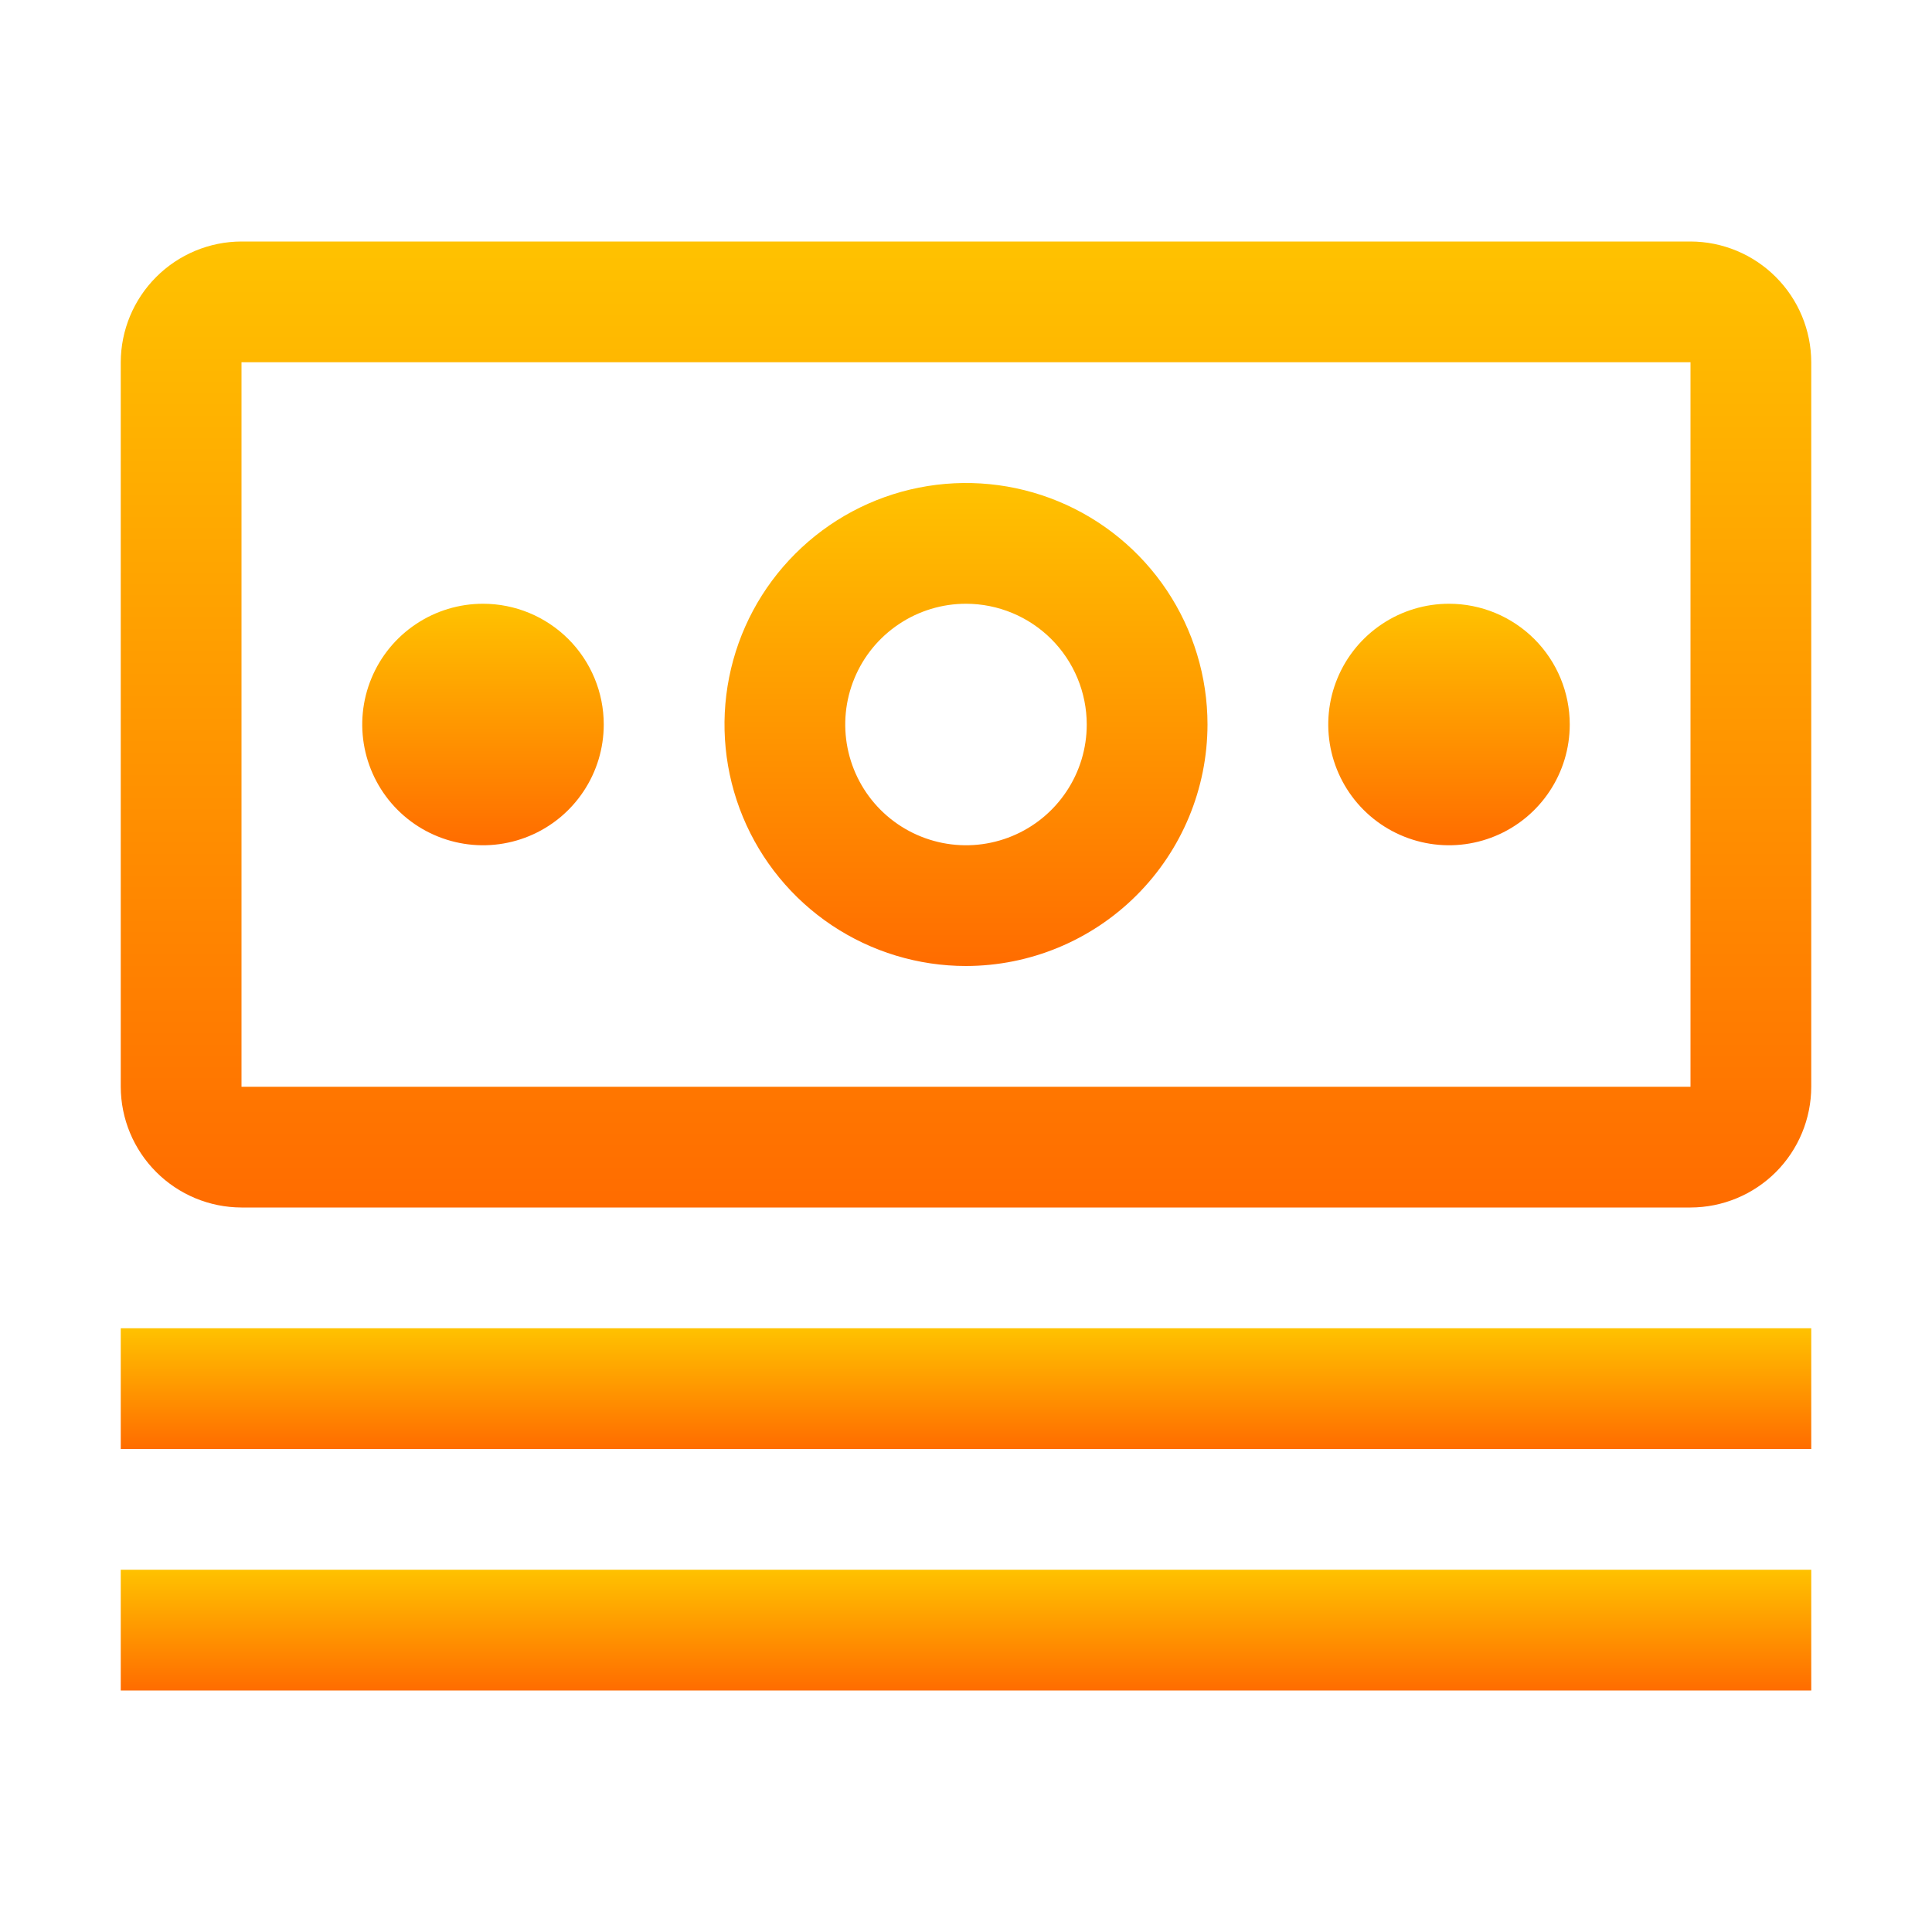 <svg width="50" height="50" viewBox="0 0 50 50" fill="none" xmlns="http://www.w3.org/2000/svg">
<g clip-path="url(#clip0_73_816)">
<path d="M3.125 34.375H46.875V37.5H3.125V34.375Z" fill="url(#paint0_linear_73_816)"/>
<path d="M3.125 40.625H46.875V43.75H3.125V40.625Z" fill="url(#paint1_linear_73_816)"/>
<path d="M37.5 15.625C36.882 15.625 36.278 15.808 35.764 16.152C35.25 16.495 34.849 16.983 34.613 17.554C34.376 18.125 34.315 18.753 34.435 19.36C34.556 19.966 34.853 20.523 35.29 20.96C35.727 21.397 36.284 21.694 36.89 21.815C37.496 21.936 38.125 21.874 38.696 21.637C39.267 21.401 39.755 21 40.098 20.486C40.442 19.972 40.625 19.368 40.625 18.75C40.625 17.921 40.296 17.126 39.71 16.54C39.124 15.954 38.329 15.625 37.5 15.625Z" fill="url(#paint2_linear_73_816)"/>
<path d="M25 25C23.764 25 22.555 24.633 21.528 23.947C20.5 23.26 19.699 22.284 19.226 21.142C18.753 20 18.629 18.743 18.87 17.531C19.111 16.318 19.706 15.205 20.581 14.331C21.455 13.457 22.568 12.861 23.781 12.62C24.993 12.379 26.25 12.503 27.392 12.976C28.534 13.449 29.51 14.25 30.197 15.278C30.883 16.305 31.25 17.514 31.25 18.75C31.248 20.407 30.589 21.996 29.417 23.167C28.246 24.339 26.657 24.998 25 25ZM25 15.625C24.382 15.625 23.778 15.808 23.264 16.152C22.75 16.495 22.349 16.983 22.113 17.554C21.876 18.125 21.814 18.753 21.935 19.36C22.056 19.966 22.353 20.523 22.79 20.96C23.227 21.397 23.784 21.694 24.39 21.815C24.997 21.936 25.625 21.874 26.196 21.637C26.767 21.401 27.255 21 27.598 20.486C27.942 19.972 28.125 19.368 28.125 18.75C28.124 17.922 27.795 17.127 27.209 16.541C26.623 15.955 25.829 15.626 25 15.625Z" fill="url(#paint3_linear_73_816)"/>
<path d="M12.5 15.625C11.882 15.625 11.278 15.808 10.764 16.152C10.25 16.495 9.849 16.983 9.613 17.554C9.376 18.125 9.314 18.753 9.435 19.36C9.556 19.966 9.853 20.523 10.29 20.96C10.727 21.397 11.284 21.694 11.89 21.815C12.496 21.936 13.125 21.874 13.696 21.637C14.267 21.401 14.755 21 15.098 20.486C15.442 19.972 15.625 19.368 15.625 18.75C15.625 17.921 15.296 17.126 14.71 16.54C14.124 15.954 13.329 15.625 12.5 15.625Z" fill="url(#paint4_linear_73_816)"/>
<path d="M43.75 31.25H6.25C5.422 31.248 4.628 30.918 4.043 30.332C3.457 29.747 3.127 28.953 3.125 28.125V9.375C3.127 8.547 3.457 7.753 4.043 7.168C4.628 6.582 5.422 6.252 6.25 6.25H43.75C44.578 6.252 45.372 6.582 45.957 7.168C46.543 7.753 46.873 8.547 46.875 9.375V28.125C46.874 28.953 46.544 29.748 45.959 30.334C45.373 30.919 44.578 31.249 43.75 31.25ZM43.75 9.375H6.25V28.125H43.75V9.375Z" fill="url(#paint5_linear_73_816)"/>
</g>
<defs>
<linearGradient id="paint0_linear_73_816" x1="25" y1="34.375" x2="25" y2="37.5" gradientUnits="userSpaceOnUse">
<stop stop-color="#FFC200"/>
<stop offset="1" stop-color="#FF6C00"/>
</linearGradient>
<linearGradient id="paint1_linear_73_816" x1="25" y1="40.625" x2="25" y2="43.75" gradientUnits="userSpaceOnUse">
<stop stop-color="#FFC200"/>
<stop offset="1" stop-color="#FF6C00"/>
</linearGradient>
<linearGradient id="paint2_linear_73_816" x1="37.5" y1="15.625" x2="37.5" y2="21.875" gradientUnits="userSpaceOnUse">
<stop stop-color="#FFC200"/>
<stop offset="1" stop-color="#FF6C00"/>
</linearGradient>
<linearGradient id="paint3_linear_73_816" x1="25" y1="12.5" x2="25" y2="25" gradientUnits="userSpaceOnUse">
<stop stop-color="#FFC200"/>
<stop offset="1" stop-color="#FF6C00"/>
</linearGradient>
<linearGradient id="paint4_linear_73_816" x1="12.5" y1="15.625" x2="12.5" y2="21.875" gradientUnits="userSpaceOnUse">
<stop stop-color="#FFC200"/>
<stop offset="1" stop-color="#FF6C00"/>
</linearGradient>
<linearGradient id="paint5_linear_73_816" x1="25" y1="6.25" x2="25" y2="31.25" gradientUnits="userSpaceOnUse">
<stop stop-color="#FFC200"/>
<stop offset="1" stop-color="#FF6C00"/>
</linearGradient>
<clipPath id="clip0_73_816">
<rect width="50" height="50" fill="white"/>
</clipPath>
</defs>
</svg>
